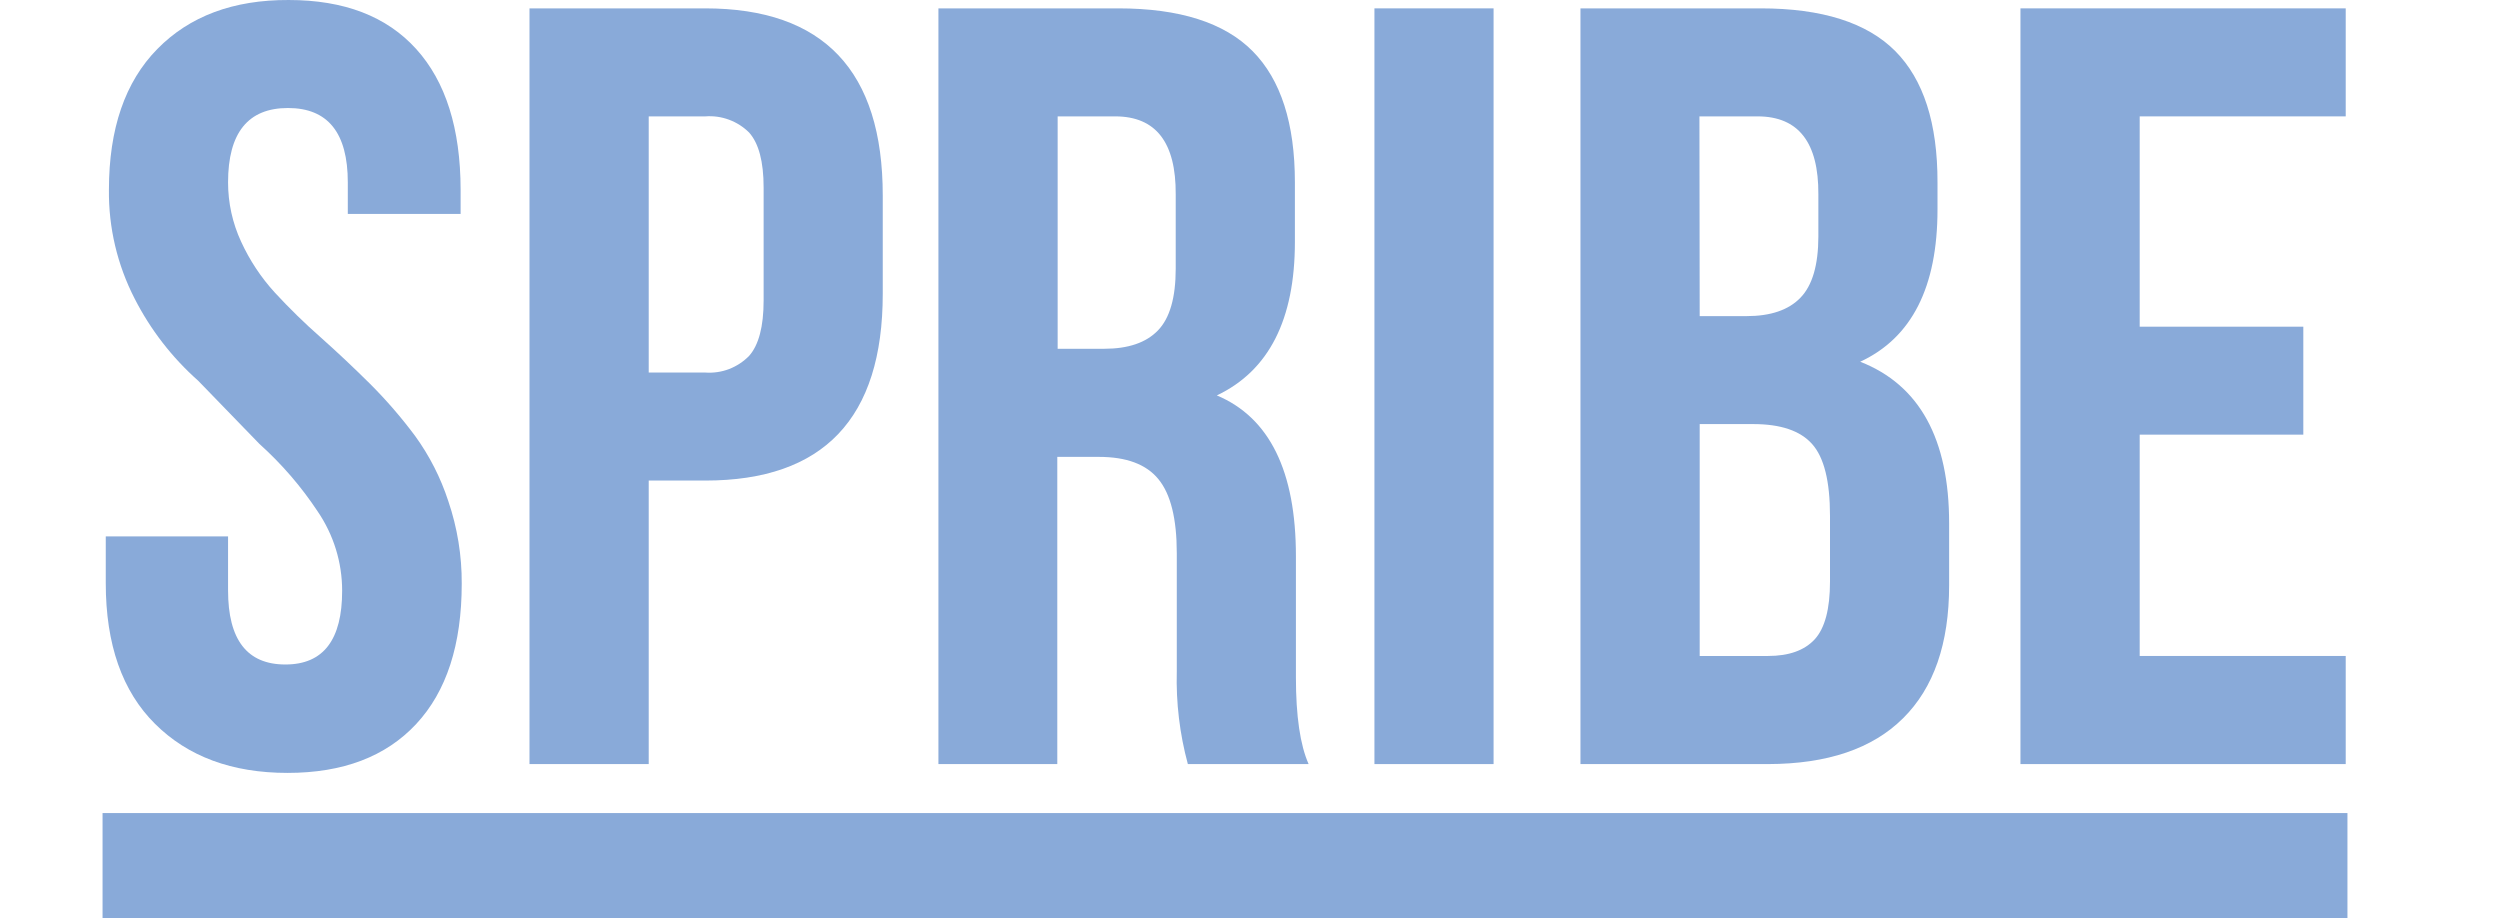 <?xml version="1.0" encoding="utf-8"?>
<svg xmlns="http://www.w3.org/2000/svg" fill="none" height="18" viewBox="0 0 49 18" width="49">
<path d="M2.073 11.422V10.514H4.47V11.572C4.47 12.54 4.844 13.024 5.592 13.024H5.595C6.337 13.024 6.707 12.542 6.706 11.577C6.706 11.023 6.539 10.483 6.227 10.025C5.905 9.538 5.521 9.093 5.086 8.702L3.884 7.462C3.371 7.007 2.948 6.46 2.637 5.849C2.299 5.19 2.126 4.459 2.135 3.719C2.135 2.524 2.451 1.604 3.084 0.96C3.716 0.316 4.574 -0.004 5.658 4.36751e-05C6.745 4.36751e-05 7.578 0.32 8.157 0.96C8.736 1.6 9.026 2.519 9.028 3.717V4.193H6.817V3.574C6.817 2.603 6.426 2.117 5.644 2.117C4.862 2.117 4.47 2.603 4.47 3.574C4.47 3.976 4.557 4.373 4.726 4.737C4.894 5.103 5.117 5.44 5.388 5.736C5.672 6.044 5.972 6.337 6.286 6.613C6.612 6.903 6.934 7.207 7.254 7.524C7.572 7.842 7.866 8.182 8.135 8.543C8.418 8.933 8.638 9.365 8.787 9.823C8.964 10.344 9.053 10.89 9.05 11.44C9.05 12.635 8.752 13.552 8.157 14.191C7.561 14.83 6.721 15.149 5.636 15.149C4.549 15.149 3.684 14.829 3.04 14.189C2.395 13.549 2.073 12.63 2.073 11.43" fill="#89AAD9"/>
<path d="M12.715 7.302H13.825C13.983 7.313 14.141 7.29 14.289 7.234C14.437 7.177 14.571 7.089 14.682 6.976C14.871 6.763 14.967 6.401 14.967 5.891V3.676C14.967 3.166 14.871 2.808 14.682 2.597C14.57 2.486 14.435 2.4 14.288 2.346C14.14 2.291 13.982 2.269 13.825 2.281H12.715V7.302ZM10.378 14.976V0.164H13.82C16.142 0.164 17.303 1.388 17.302 3.834V5.759C17.302 8.199 16.142 9.419 13.823 9.419H12.715V14.976H10.378Z" fill="#89AAD9"/>
<path d="M20.73 6.836H21.642C22.114 6.836 22.465 6.716 22.696 6.476C22.928 6.236 23.044 5.833 23.044 5.267V3.81C23.05 2.792 22.656 2.282 21.86 2.281H20.73V6.836ZM18.393 14.976V0.164H21.918C23.12 0.164 23.998 0.444 24.551 1.002C25.104 1.56 25.38 2.418 25.38 3.575V4.742C25.38 6.263 24.87 7.266 23.85 7.75C24.883 8.185 25.4 9.235 25.4 10.902V13.275C25.4 14.035 25.483 14.602 25.649 14.976H23.282C23.122 14.385 23.049 13.773 23.065 13.161V10.842C23.065 10.167 22.945 9.684 22.706 9.393C22.468 9.1 22.079 8.955 21.538 8.955H20.723V14.976H18.393Z" fill="#89AAD9"/>
<path d="M29.274 0.164H26.939V14.976H29.274V0.164Z" fill="#89AAD9"/>
<path d="M33.314 12.857H34.654C35.061 12.857 35.366 12.749 35.567 12.532C35.767 12.315 35.868 11.937 35.868 11.401V10.11C35.868 9.434 35.752 8.966 35.519 8.705C35.288 8.443 34.903 8.312 34.362 8.312H33.314V12.857ZM33.314 6.196H34.232C34.705 6.196 35.057 6.076 35.289 5.835C35.522 5.595 35.639 5.196 35.64 4.636V3.81C35.646 2.792 35.25 2.282 34.45 2.281H33.309L33.314 6.196ZM30.977 14.976V0.164H34.509C35.712 0.164 36.59 0.443 37.146 1C37.701 1.558 37.977 2.415 37.975 3.573V4.106C37.975 5.627 37.47 6.622 36.46 7.09C37.623 7.545 38.204 8.603 38.203 10.261V11.471C38.203 12.613 37.902 13.482 37.3 14.078C36.699 14.675 35.816 14.974 34.654 14.976H30.977Z" fill="#89AAD9"/>
<path d="M39.601 14.976V0.164H45.976V2.281H41.938V6.403H45.145V8.519H41.938V12.857H45.976V14.976H39.601Z" fill="#89AAD9"/>
<path d="M46.01 15.936H2.01V17.993H46.01V15.936Z" fill="#89AAD9"/>
</svg>